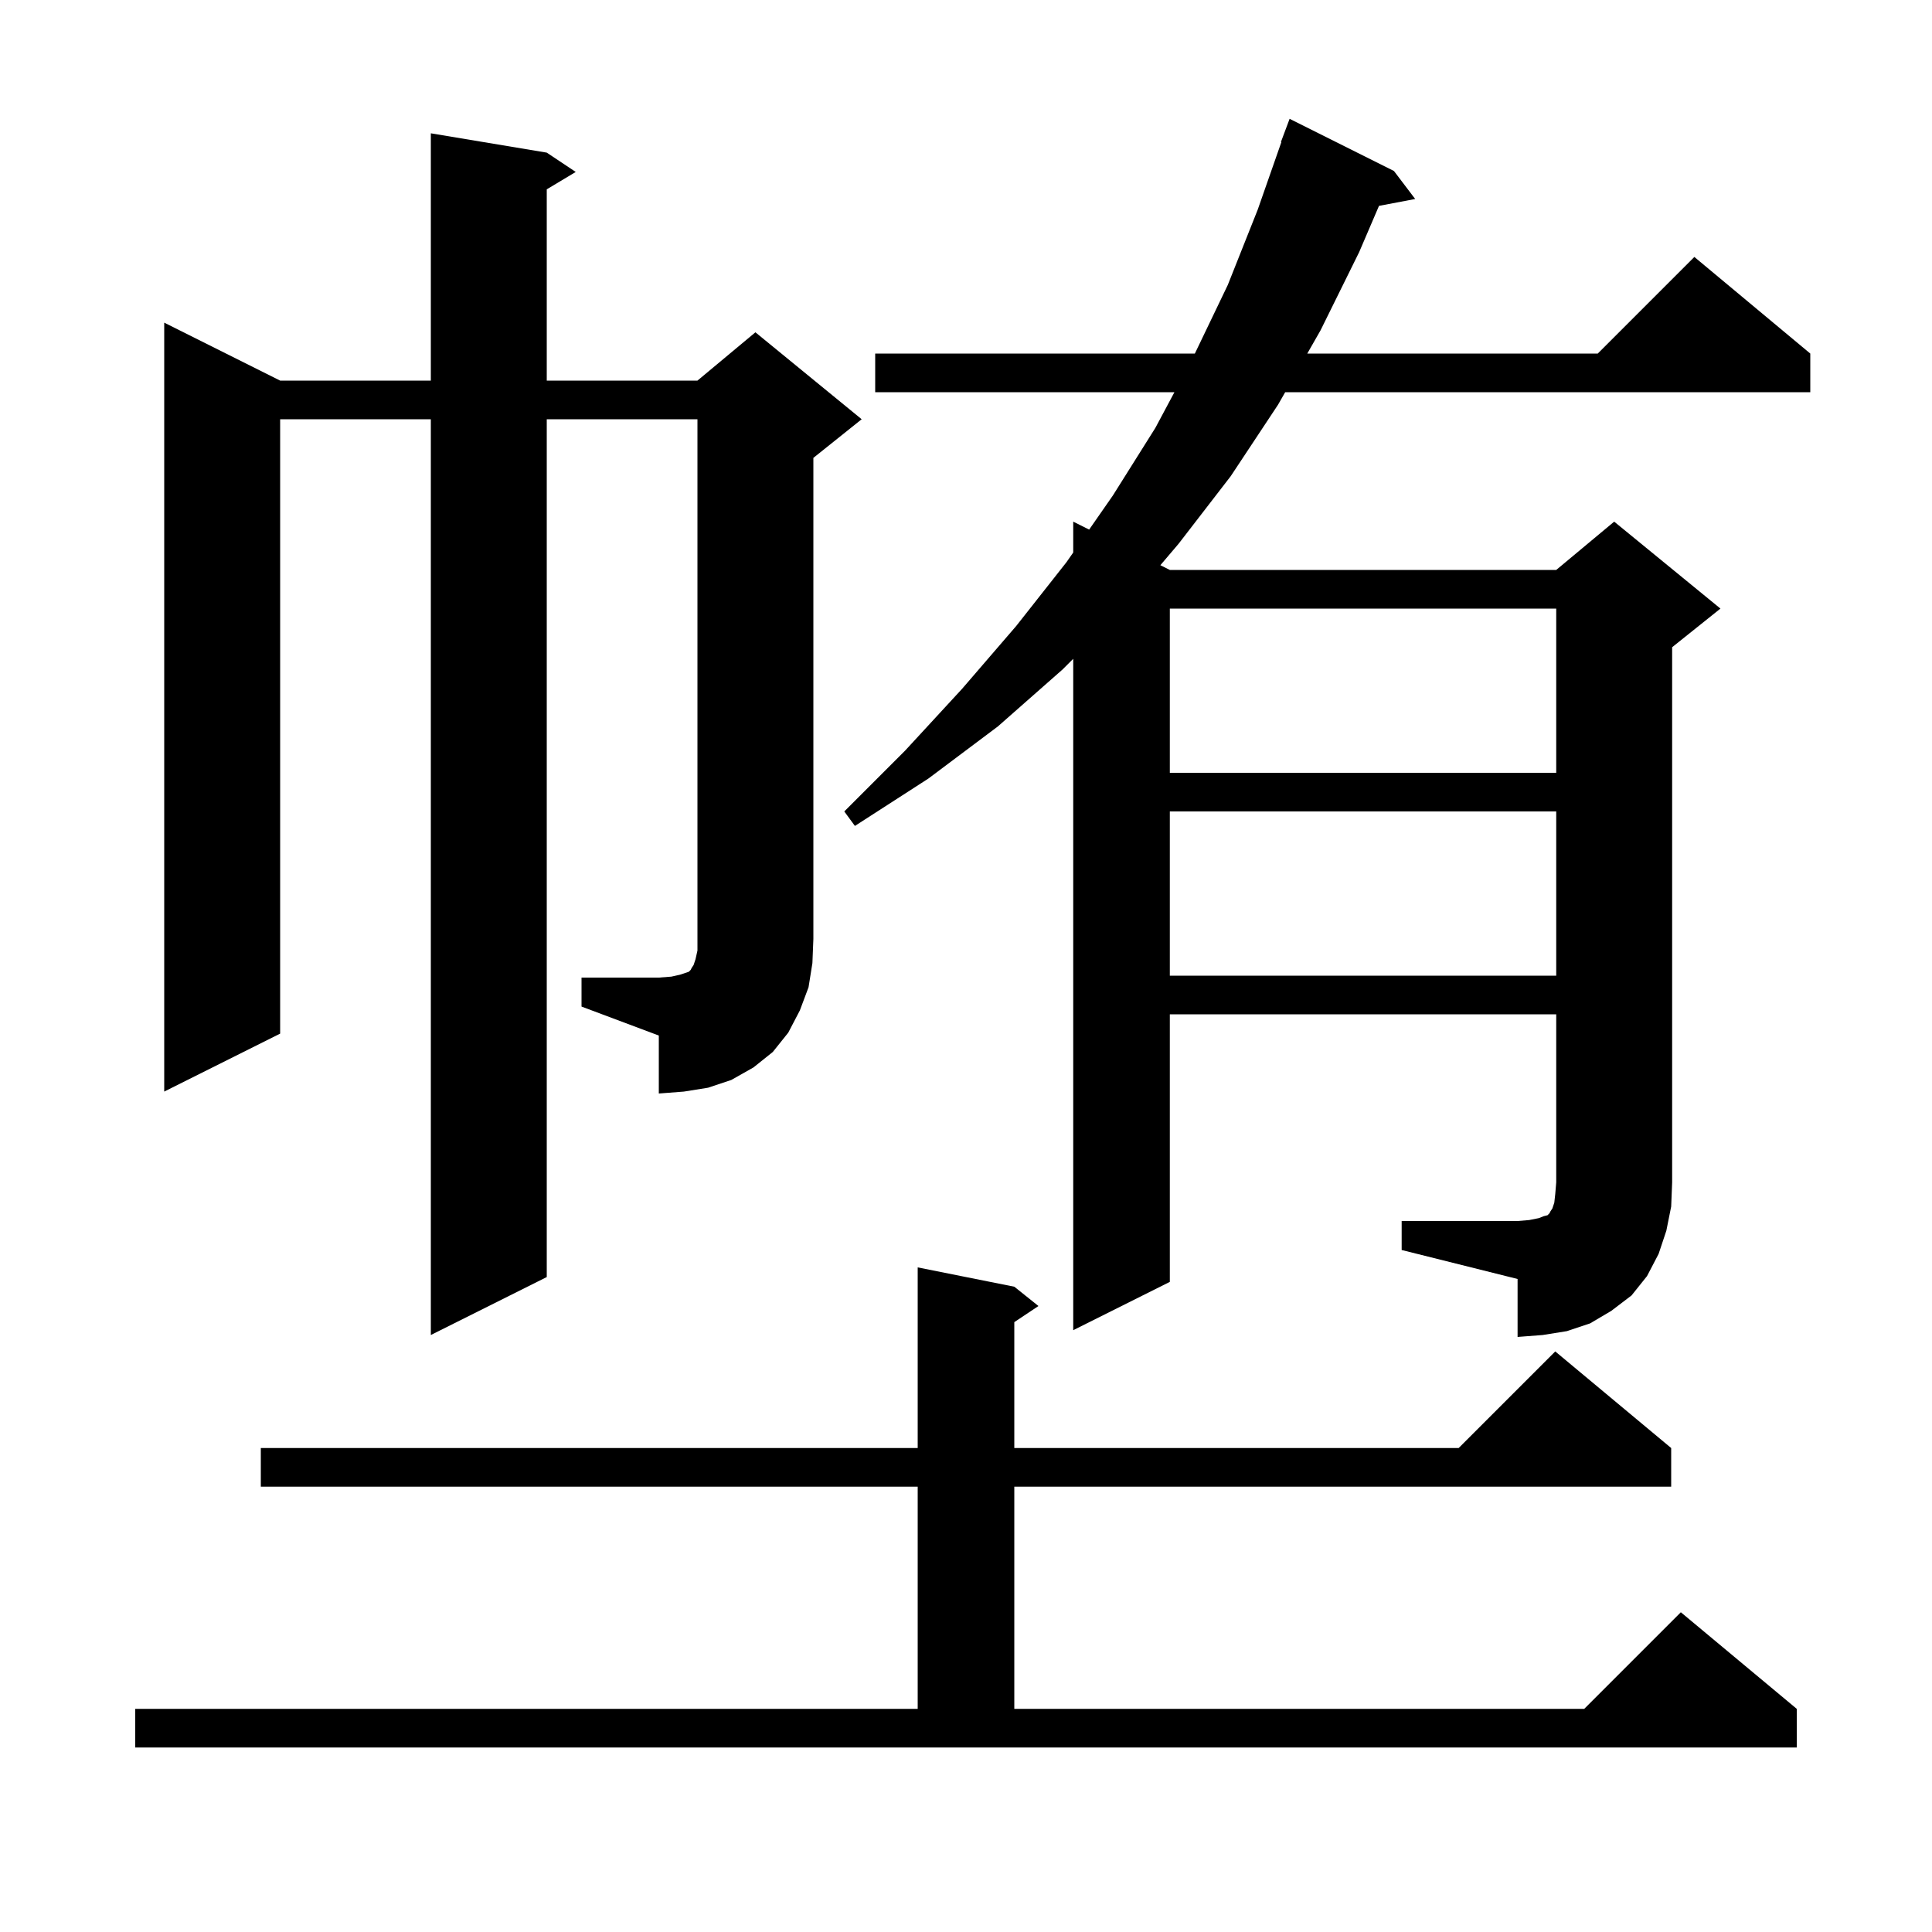 <svg xmlns="http://www.w3.org/2000/svg" xmlns:xlink="http://www.w3.org/1999/xlink" version="1.1" baseProfile="full" viewBox="0 0 200 200" width="200" height="200"><g fill="currentColor"><path d="M 14.0 176.9 L 95.0 176.9 L 95.0 153.9 L 27.0 153.9 L 27.0 149.9 L 95.0 149.9 L 95.0 131.2 L 105.0 133.2 L 107.5 135.2 L 105.0 136.867 L 105.0 149.9 L 151.0 149.9 L 161.0 139.9 L 173.0 149.9 L 173.0 153.9 L 105.0 153.9 L 105.0 176.9 L 164.0 176.9 L 174.0 166.9 L 186.0 176.9 L 186.0 180.9 L 14.0 180.9 Z M 145.1 126.4 L 157.1 126.4 L 158.3 126.3 L 159.3 126.1 L 159.8 125.9 L 160.2 125.8 L 160.4 125.6 L 160.5 125.4 L 160.7 125.1 L 160.9 124.5 L 161.0 123.6 L 161.1 122.4 L 161.1 105.0 L 121.1 105.0 L 121.1 132.7 L 111.1 137.7 L 111.1 68.2 L 110.0 69.3 L 103.3 75.2 L 96.1 80.6 L 88.5 85.5 L 87.4 84.0 L 93.7 77.7 L 99.6 71.3 L 105.2 64.8 L 110.4 58.2 L 111.1 57.194 L 111.1 54.0 L 112.748 54.824 L 115.2 51.3 L 119.6 44.3 L 121.577 40.6 L 90.6 40.6 L 90.6 36.6 L 123.692 36.6 L 127.1 29.5 L 130.2 21.7 L 132.646 14.712 L 132.6 14.7 L 133.5 12.3 L 144.3 17.7 L 146.5 20.6 L 142.753 21.311 L 140.7 26.1 L 136.7 34.2 L 135.329 36.6 L 165.4 36.6 L 175.4 26.6 L 187.4 36.6 L 187.4 40.6 L 133.043 40.6 L 132.3 41.9 L 127.4 49.3 L 122.0 56.3 L 120.12 58.51 L 121.1 59.0 L 161.1 59.0 L 167.1 54.0 L 178.1 63.0 L 173.1 67.0 L 173.1 122.4 L 173.0 124.9 L 172.5 127.4 L 171.7 129.8 L 170.5 132.1 L 168.9 134.1 L 166.8 135.7 L 164.6 137.0 L 162.2 137.8 L 159.7 138.2 L 157.1 138.4 L 157.1 132.4 L 145.1 129.4 Z M 60.2 101.2 L 68.2 101.2 L 69.5 101.1 L 70.4 100.9 L 71.3 100.6 L 71.5 100.4 L 71.6 100.2 L 71.8 99.9 L 72.0 99.3 L 72.2 98.4 L 72.2 43.4 L 56.6 43.4 L 56.6 132.2 L 44.6 138.2 L 44.6 43.4 L 29.0 43.4 L 29.0 107.0 L 17.0 113.0 L 17.0 33.4 L 29.0 39.4 L 44.6 39.4 L 44.6 13.8 L 56.6 15.8 L 59.6 17.8 L 56.6 19.6 L 56.6 39.4 L 72.2 39.4 L 78.2 34.4 L 89.2 43.4 L 84.2 47.4 L 84.2 97.2 L 84.1 99.7 L 83.7 102.2 L 82.8 104.6 L 81.6 106.9 L 80.0 108.9 L 78.0 110.5 L 75.7 111.8 L 73.3 112.6 L 70.8 113.0 L 68.2 113.2 L 68.2 107.2 L 60.2 104.2 Z M 121.1 84.0 L 121.1 101.0 L 161.1 101.0 L 161.1 84.0 Z M 121.1 63.0 L 121.1 80.0 L 161.1 80.0 L 161.1 63.0 Z "/></g></svg>